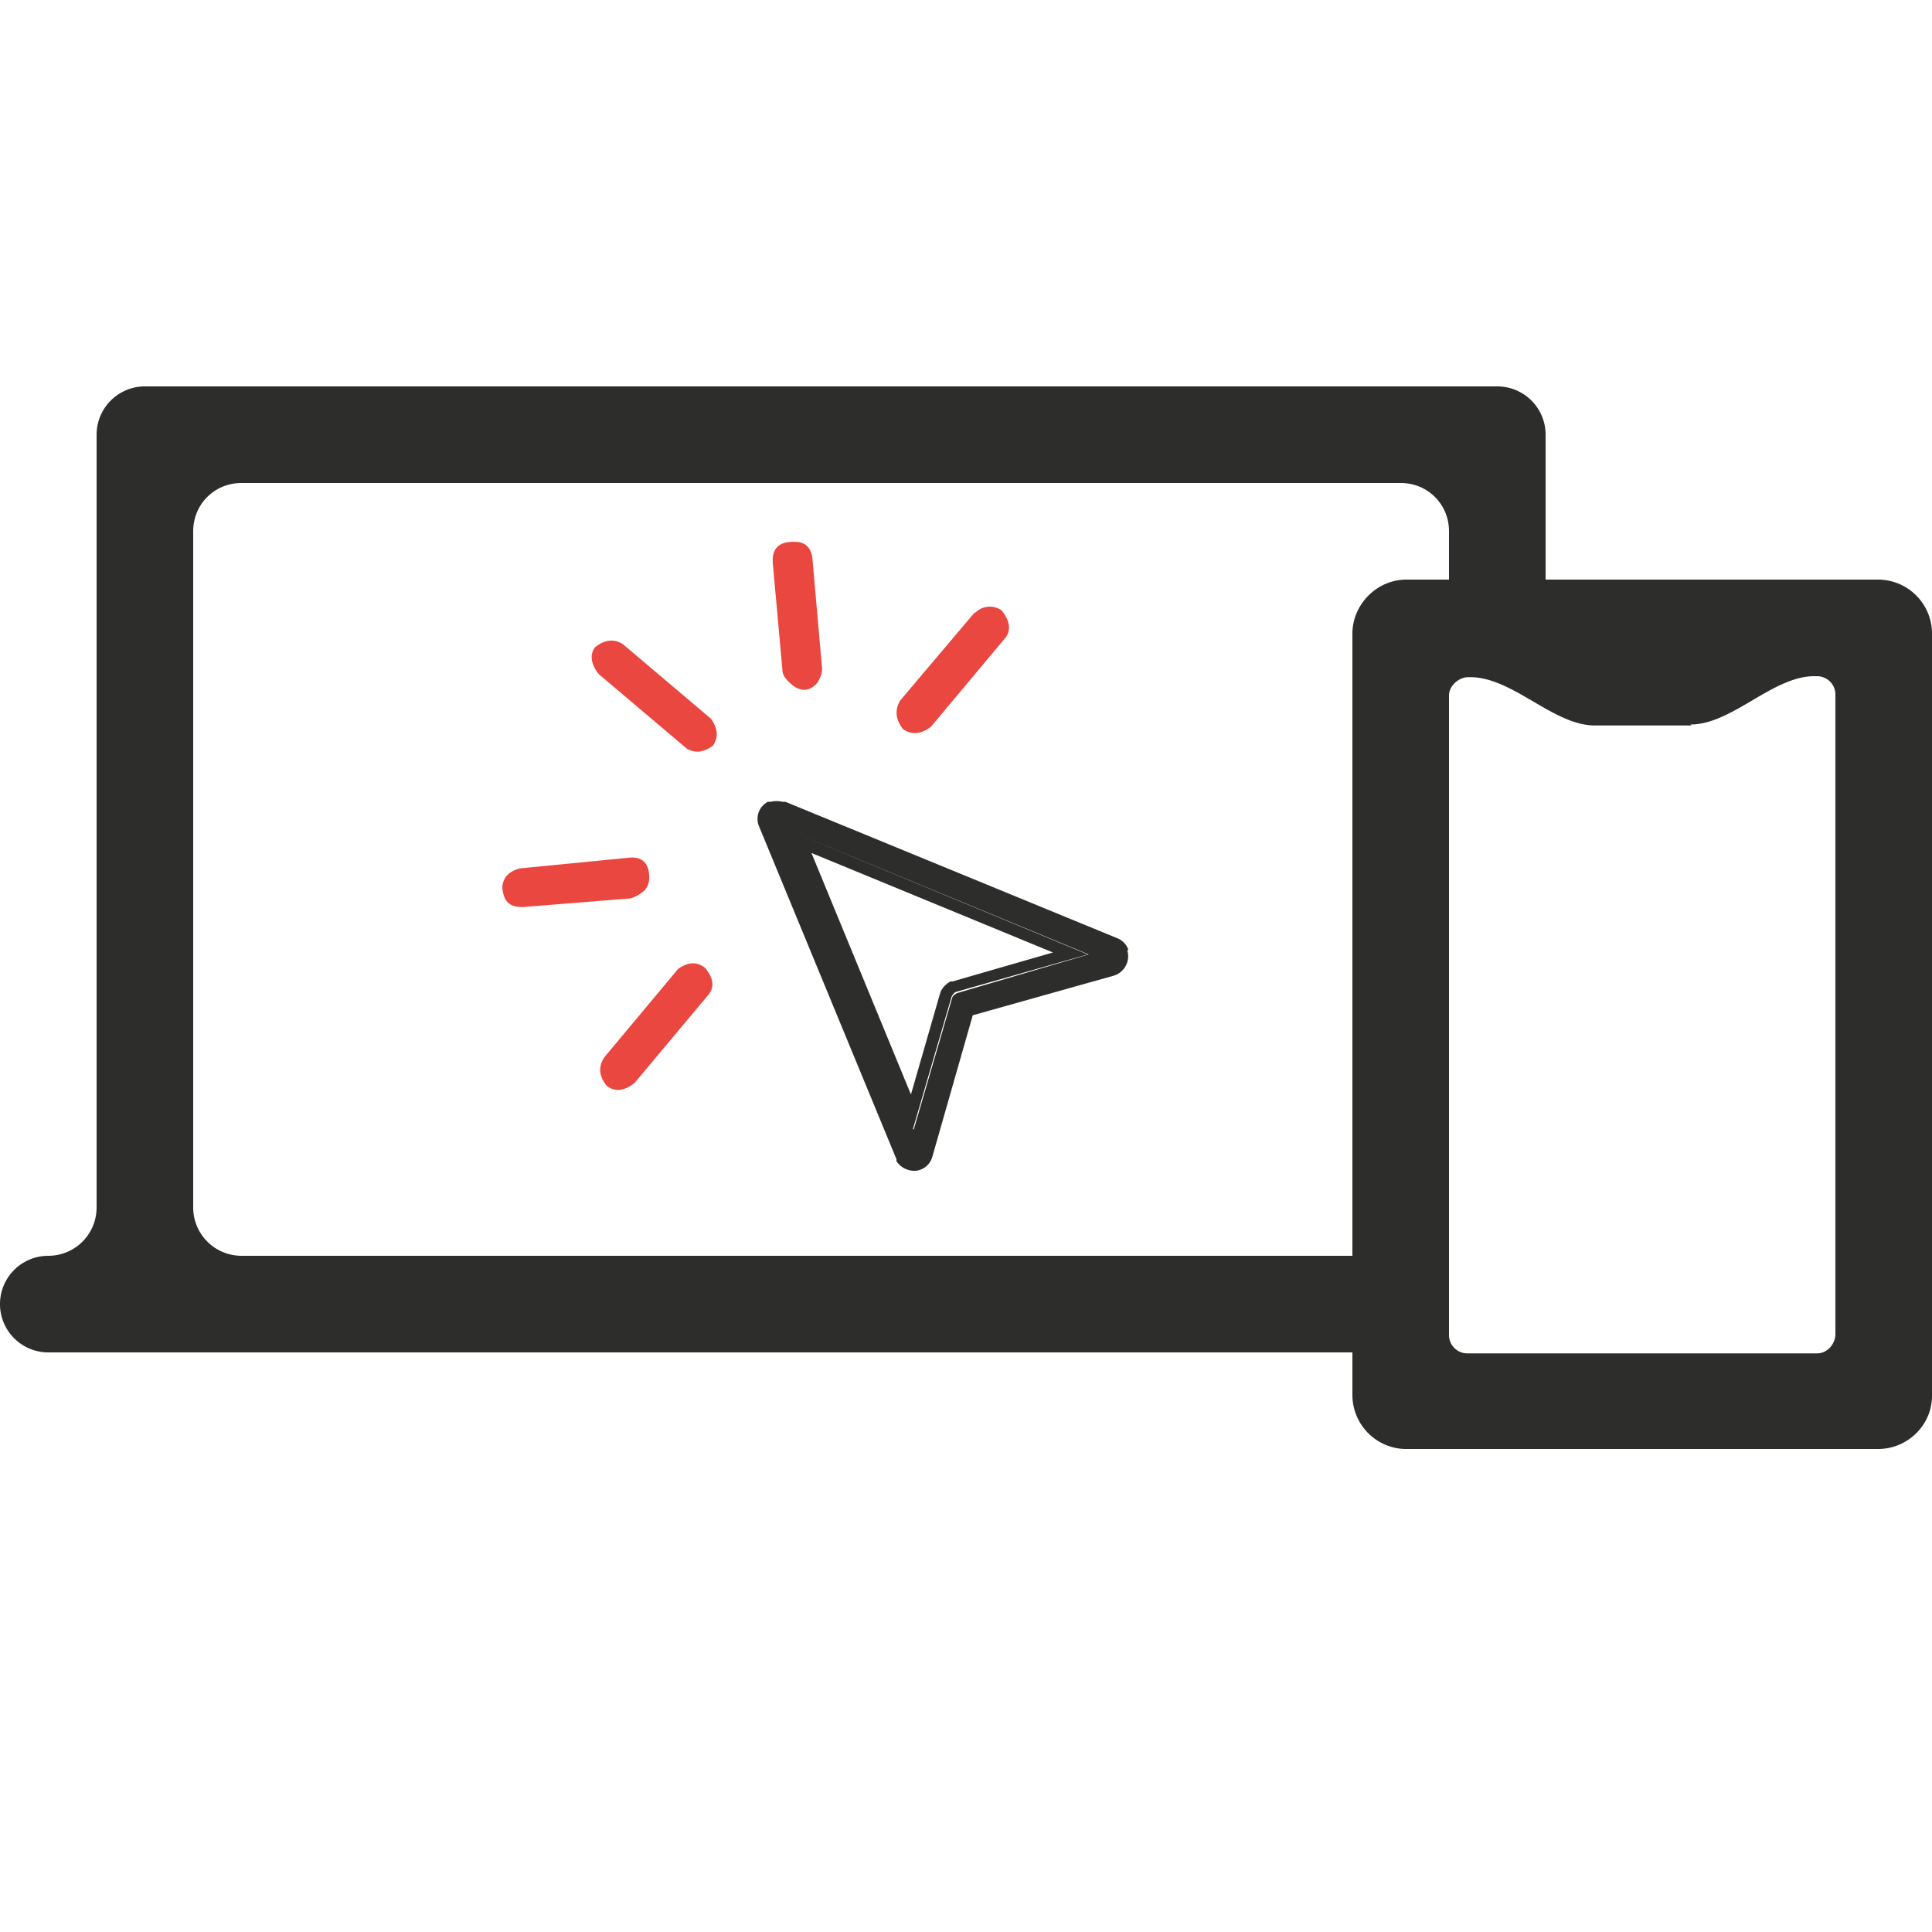 <svg xmlns="http://www.w3.org/2000/svg" fill="none" viewBox="0 0 20 20">
  <path fill="#2D2D2C" fill-rule="evenodd" d="M6.51 5h7.99c.28 0 .5.22.5.5V6h1V4.5a.5.5 0 0 0-.5-.5h-14a.5.5 0 0 0-.5.5v8a.5.5 0 0 1-.5.5.5.5 0 0 0 0 1H14v-1H2.5a.5.5 0 0 1-.5-.5v-7c0-.28.22-.5.5-.5h4.01Z" clip-rule="evenodd"/>
  <path fill="#2D2D2C" fill-rule="evenodd" d="M17.5 7.5c.43 0 .85-.5 1.28-.5h.03c.1 0 .19.08.19.19v6.62c0 .1-.08.2-.19.2H15.2a.19.19 0 0 1-.2-.2V7.2c0-.1.1-.19.2-.19h.02c.44 0 .86.5 1.29.5h1ZM14 6.56c0-.3.25-.56.56-.56h4.88c.31 0 .56.25.56.56v7.89c0 .3-.25.55-.56.55h-4.9a.56.56 0 0 1-.54-.57V6.56Z" clip-rule="evenodd"/>
  <path fill="#E9473F" d="M10.1 6.34a.21.21 0 0 1 .27-.02c.08.1.1.2.04.28l-.77.92c-.1.08-.2.09-.29.03-.08-.1-.09-.2-.03-.3l.77-.91Zm-1.64.73c-.07.08-.16.1-.26.02-.06-.05-.1-.1-.1-.15L8 5.83c-.01-.16.07-.23.24-.22.1 0 .16.07.17.17l.1 1.14c0 .06-.02.1-.05.15Zm-1.08.65c-.1.07-.18.08-.27.03l-.91-.77c-.08-.1-.1-.2-.04-.28.1-.08.2-.09.29-.03l.91.77c.07.1.08.19.02.28ZM6.53 9.3l-1.12.09c-.14 0-.2-.06-.21-.21.01-.1.07-.16.18-.19l1.12-.11c.15-.02.23.06.22.23a.2.2 0 0 1-.05.11.42.42 0 0 1-.14.08Zm.77.72c.08.1.1.19.04.27l-.77.92c-.1.08-.2.1-.29.03-.08-.1-.09-.2-.02-.3l.76-.91c.1-.07.19-.08.28-.01Z"/>
  <path fill="#2D2D2C" fill-rule="evenodd" d="M11.68 9.83a.2.2 0 0 0-.12-.12L8.13 8.3H8.1a.26.26 0 0 0-.12 0h-.03a.2.2 0 0 0-.1.12.2.2 0 0 0 .01.14L9.28 12v.02a.22.22 0 0 0 .18.1h.02a.2.2 0 0 0 .17-.14l.42-1.47 1.46-.41a.21.21 0 0 0 .14-.26ZM9.4 11.95 7.98 8.5c-.02-.04 0-.07.04-.1-.04.03-.06.06-.04.1l1.42 3.45Zm.05-.26.4-1.37a.12.12 0 0 1 .04-.05l1.37-.39L8.2 8.61l3.07 1.27-1.36.4a.12.12 0 0 0-.05.04l-.4 1.37Zm1.45-1.83L8.4 8.83l1.03 2.5.3-1.04.01-.03a.24.24 0 0 1 .1-.1h.02l1.04-.3Z" clip-rule="evenodd"/>
</svg>
